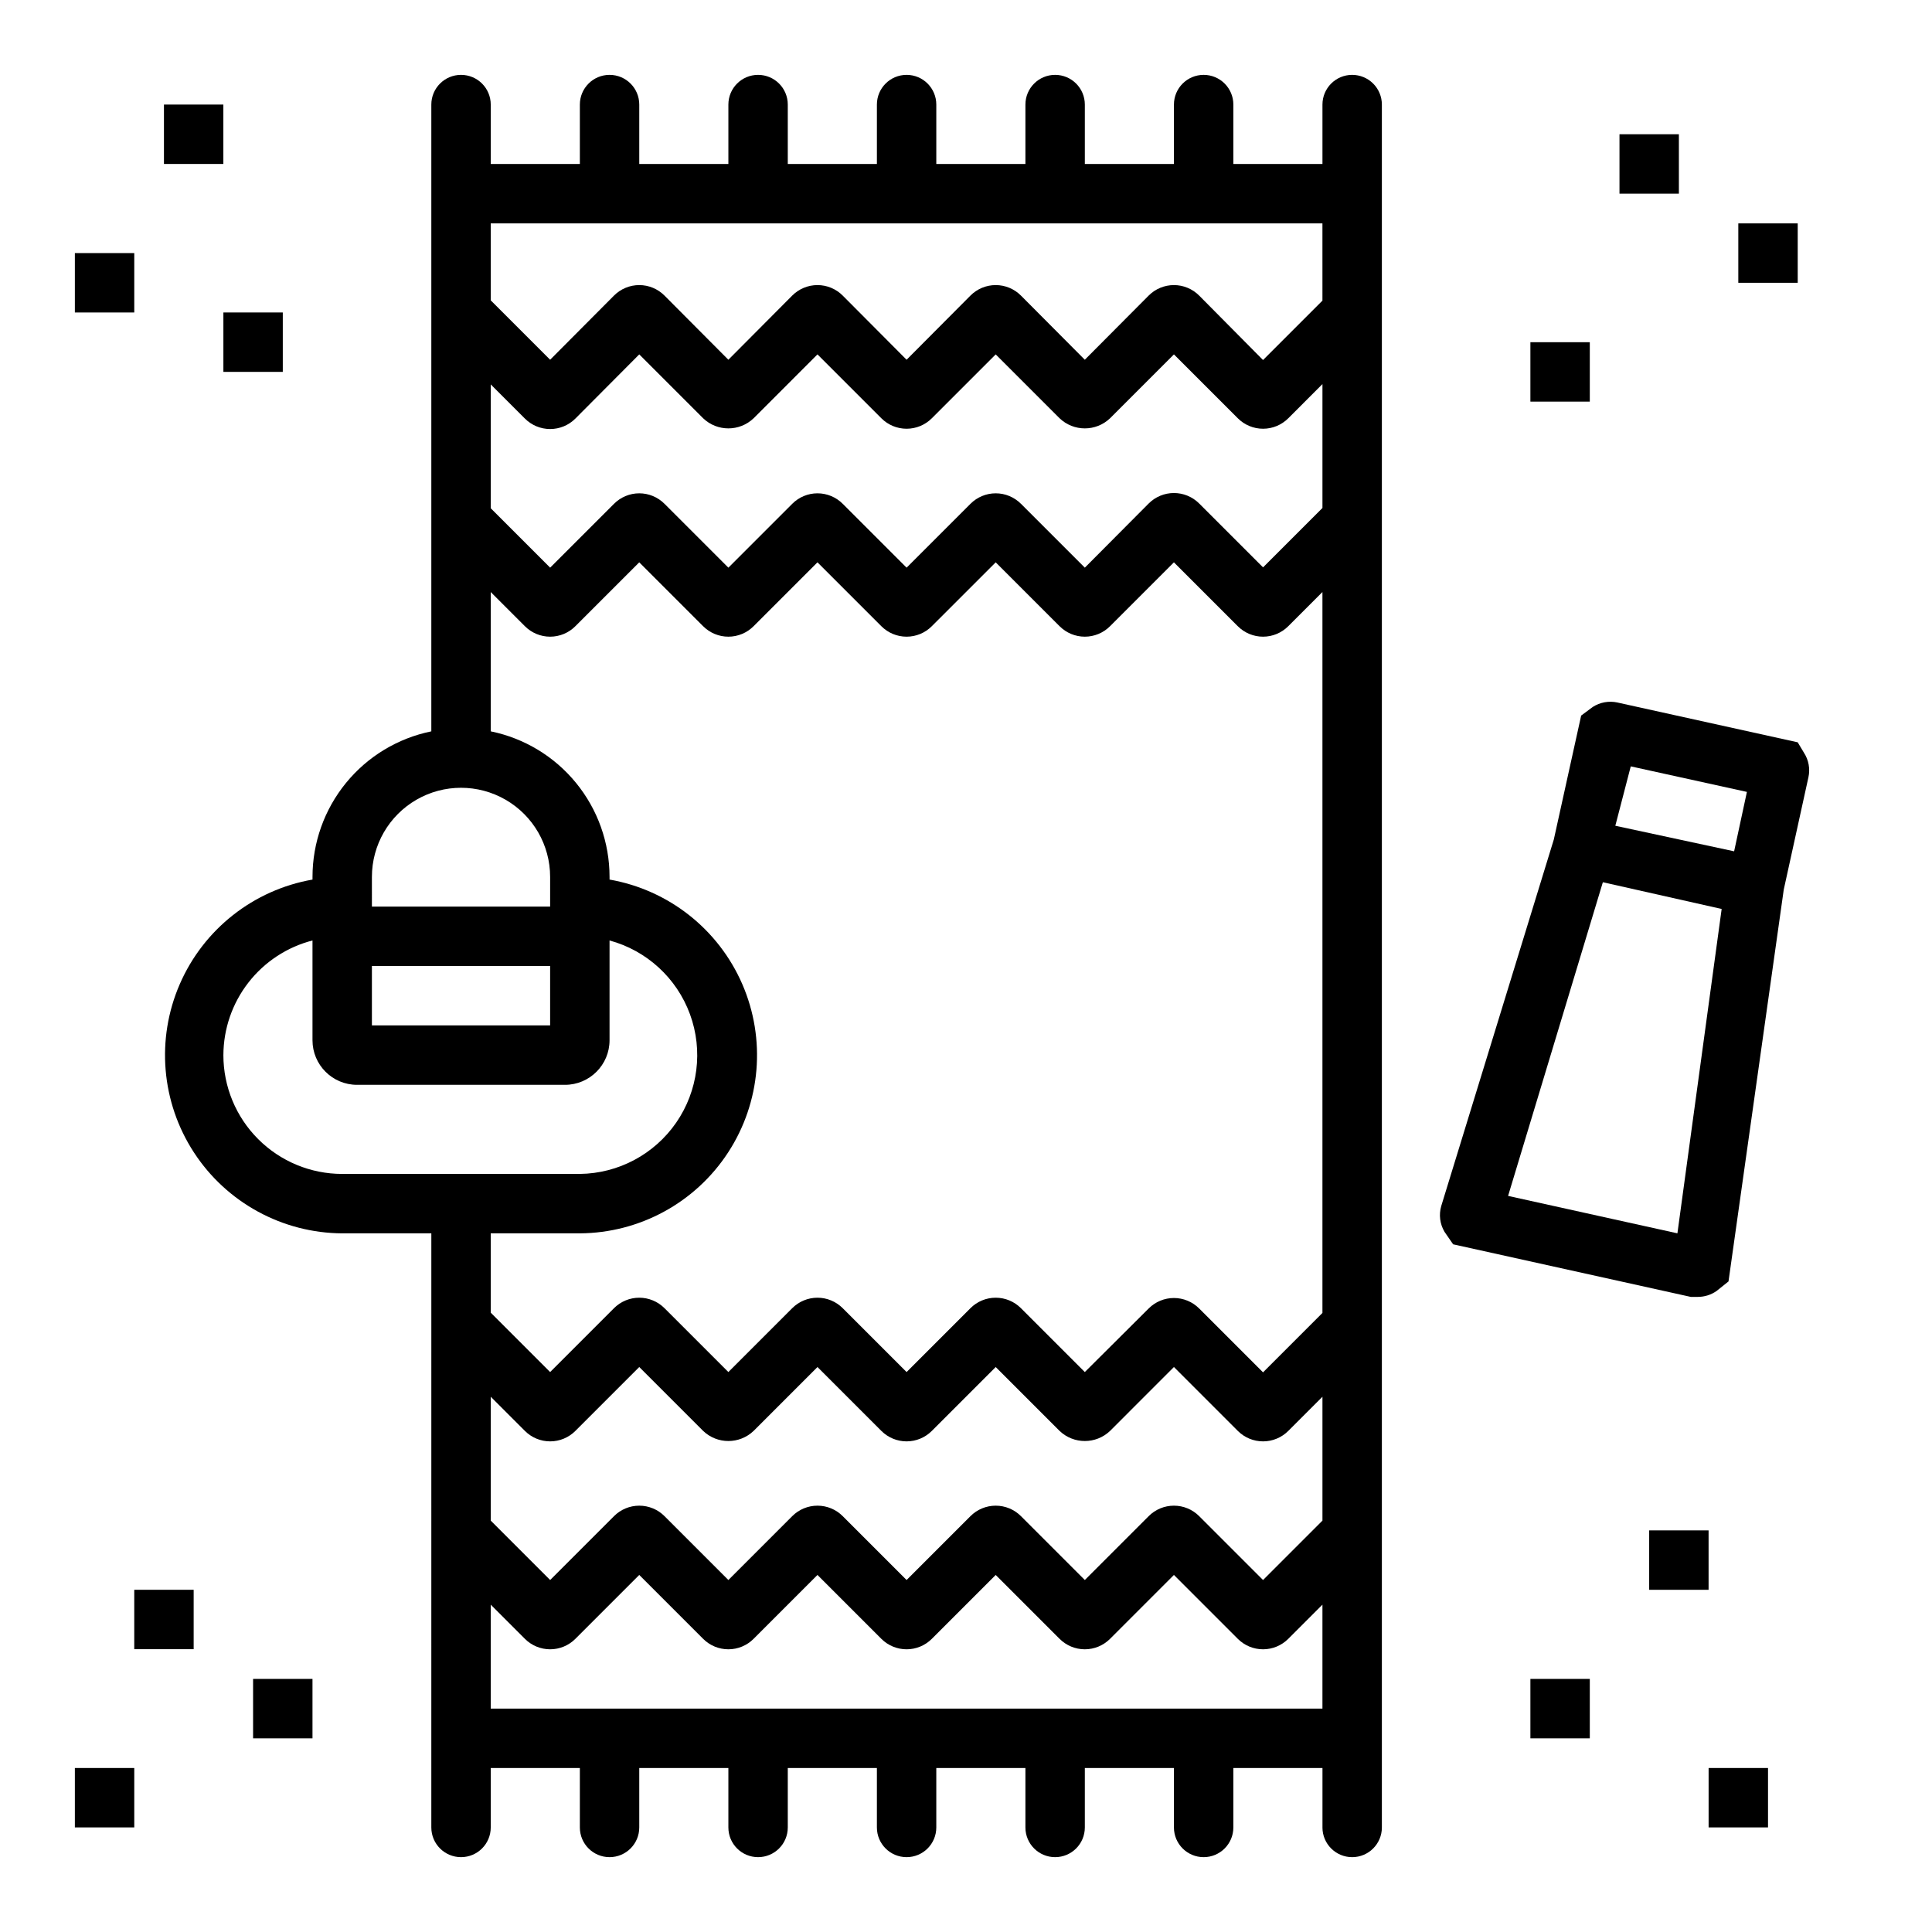 <?xml version="1.0" encoding="UTF-8"?>
<!-- The Best Svg Icon site in the world: iconSvg.co, Visit us! https://iconsvg.co -->
<svg fill="#000000" width="800px" height="800px" version="1.1" viewBox="144 144 512 512" xmlns="http://www.w3.org/2000/svg">
 <g>
  <path d="m502.34 163.84c-4.348 0-7.875 3.527-7.875 7.875v15.742h-23.613v-15.742c0-4.348-3.523-7.875-7.871-7.875-4.348 0-7.875 3.527-7.875 7.875v15.742h-23.613v-15.742c0-4.348-3.527-7.875-7.875-7.875-4.348 0-7.871 3.527-7.871 7.875v15.742h-23.617v-15.742c0-4.348-3.523-7.875-7.871-7.875s-7.871 3.527-7.871 7.875v15.742h-23.617v-15.742c0-4.348-3.523-7.875-7.871-7.875-4.348 0-7.871 3.527-7.871 7.875v15.742h-23.617v-15.742c0-4.348-3.523-7.875-7.871-7.875s-7.871 3.527-7.871 7.875v15.742h-23.617v-15.742c0-4.348-3.523-7.875-7.871-7.875-4.348 0-7.875 3.527-7.875 7.875v166.1c-8.891 1.816-16.879 6.644-22.617 13.676-5.738 7.027-8.871 15.824-8.871 24.898v0.707c-15.633 2.738-28.844 13.145-35.172 27.699-6.324 14.555-4.918 31.316 3.746 44.613 8.664 13.297 23.43 21.352 39.301 21.445h23.617l-0.004 157.44c0 4.348 3.527 7.871 7.875 7.871 4.348 0 7.871-3.523 7.871-7.871v-15.746h23.617v15.746c0 4.348 3.523 7.871 7.871 7.871s7.871-3.523 7.871-7.871v-15.746h23.617v15.746c0 4.348 3.523 7.871 7.871 7.871 4.348 0 7.871-3.523 7.871-7.871v-15.746h23.617v15.746c0 4.348 3.523 7.871 7.871 7.871s7.871-3.523 7.871-7.871v-15.746h23.617v15.746c0 4.348 3.523 7.871 7.871 7.871 4.348 0 7.875-3.523 7.875-7.871v-15.746h23.617v15.742l-0.004 0.004c0 4.348 3.527 7.871 7.875 7.871 4.348 0 7.871-3.523 7.871-7.871v-15.746h23.617v15.742l-0.004 0.004c0 4.348 3.527 7.871 7.875 7.871 4.348 0 7.871-3.523 7.871-7.871v-456.58c0-2.09-0.828-4.09-2.305-5.566-1.477-1.477-3.481-2.309-5.566-2.309zm-228.29 350.31 9.055 9.055-0.004-0.004c1.773 1.777 4.18 2.777 6.691 2.777 2.512 0 4.918-1 6.691-2.777l16.926-16.926 16.926 16.926c3.742 3.578 9.637 3.578 13.383 0l16.922-16.926 16.926 16.926c1.773 1.777 4.18 2.777 6.691 2.777 2.512 0 4.918-1 6.691-2.777l16.926-16.926 16.926 16.926c3.742 3.578 9.637 3.578 13.383 0l16.922-16.926 16.926 16.926c1.773 1.777 4.18 2.777 6.691 2.777s4.918-1 6.691-2.777l9.051-9.051v32.828l-15.742 15.742-16.926-16.926c-1.773-1.781-4.18-2.777-6.691-2.777-2.512 0-4.918 0.996-6.691 2.777l-16.922 16.926-16.926-16.926c-1.773-1.781-4.18-2.777-6.691-2.777-2.512 0-4.918 0.996-6.691 2.777l-16.926 16.926-16.926-16.926c-1.77-1.781-4.18-2.777-6.691-2.777-2.508 0-4.918 0.996-6.691 2.777l-16.922 16.926-16.926-16.926c-1.773-1.781-4.18-2.777-6.691-2.777s-4.918 0.996-6.691 2.777l-16.926 16.926-15.742-15.742zm0-268.28 9.055 9.055-0.004-0.004c1.773 1.777 4.18 2.777 6.691 2.777 2.512 0 4.918-1 6.691-2.777l16.926-17.004 16.926 16.926c3.742 3.578 9.637 3.578 13.383 0l16.922-16.926 16.926 16.926c1.773 1.777 4.18 2.777 6.691 2.777 2.512 0 4.918-1 6.691-2.777l16.926-16.926 16.926 16.926c3.742 3.578 9.637 3.578 13.383 0l16.922-16.926 16.926 16.926c1.773 1.777 4.18 2.777 6.691 2.777s4.918-1 6.691-2.777l9.051-9.055v32.828l-15.742 15.742-16.926-16.926c-1.773-1.777-4.18-2.777-6.691-2.777-2.512 0-4.918 1-6.691 2.777l-16.922 17.004-16.926-16.926v0.004c-1.773-1.781-4.18-2.781-6.691-2.781-2.512 0-4.918 1-6.691 2.781l-16.926 16.922-16.926-16.926v0.004c-1.77-1.781-4.18-2.781-6.691-2.781-2.508 0-4.918 1-6.691 2.781l-16.922 16.922-16.926-16.926v0.004c-1.773-1.781-4.18-2.781-6.691-2.781s-4.918 1-6.691 2.781l-16.926 16.922-15.742-15.742zm220.41-22.203-15.742 15.742-16.926-17.078c-1.773-1.781-4.18-2.781-6.691-2.781-2.512 0-4.918 1-6.691 2.781l-16.922 17.004-16.926-17.004c-1.773-1.781-4.18-2.781-6.691-2.781-2.512 0-4.918 1-6.691 2.781l-16.926 17.004-16.926-17.004c-1.77-1.781-4.18-2.781-6.691-2.781-2.508 0-4.918 1-6.691 2.781l-16.922 17.004-16.926-17.004c-1.773-1.781-4.18-2.781-6.691-2.781s-4.918 1-6.691 2.781l-16.926 17.004-15.742-15.742v-20.391h220.41zm-251.9 152.72c0-8.438 4.5-16.234 11.809-20.453 7.305-4.219 16.309-4.219 23.613 0 7.309 4.219 11.809 12.016 11.809 20.453v7.871h-47.23zm0 23.617h47.23v15.742h-47.23zm-39.359 23.613c0.02-6.961 2.352-13.723 6.625-19.219 4.273-5.5 10.246-9.426 16.988-11.164v26.449c0 6.519 5.289 11.809 11.809 11.809h55.105c6.519 0 11.809-5.289 11.809-11.809v-26.449c9.859 2.676 17.809 9.969 21.32 19.562s2.148 20.297-3.652 28.707c-5.805 8.41-15.324 13.48-25.539 13.602h-62.977c-8.352 0-16.363-3.316-22.266-9.223-5.906-5.902-9.223-13.914-9.223-22.266zm94.465 47.23v0.004c15.867-0.094 30.633-8.148 39.297-21.445 8.664-13.297 10.07-30.059 3.746-44.613-6.328-14.555-19.539-24.961-35.172-27.699v-0.707c0-9.074-3.133-17.871-8.871-24.898-5.738-7.031-13.727-11.859-22.617-13.676v-36.918l9.055 9.055-0.004-0.004c1.773 1.781 4.18 2.781 6.691 2.781 2.512 0 4.918-1 6.691-2.781l16.926-16.922 16.926 16.926v-0.004c1.773 1.781 4.18 2.781 6.691 2.781 2.512 0 4.918-1 6.691-2.781l16.922-16.922 16.926 16.926v-0.004c1.773 1.781 4.18 2.781 6.691 2.781 2.512 0 4.918-1 6.691-2.781l16.926-16.922 16.926 16.926v-0.004c1.77 1.781 4.18 2.781 6.691 2.781 2.508 0 4.918-1 6.691-2.781l16.922-16.922 16.926 16.926v-0.004c1.773 1.781 4.18 2.781 6.691 2.781s4.918-1 6.691-2.781l9.051-9.051v191.05l-15.742 15.742-16.926-16.926c-1.773-1.777-4.18-2.777-6.691-2.777-2.512 0-4.918 1-6.691 2.777l-16.922 16.848-16.926-16.926c-1.773-1.777-4.18-2.777-6.691-2.777-2.512 0-4.918 1-6.691 2.777l-16.926 16.926-16.926-16.926c-1.77-1.777-4.18-2.777-6.691-2.777-2.508 0-4.918 1-6.691 2.777l-16.922 16.926-16.926-16.926c-1.773-1.777-4.18-2.777-6.691-2.777s-4.918 1-6.691 2.777l-16.926 16.926-15.742-15.742v-21.02zm-23.617 98.402 9.055 9.055h-0.004c1.773 1.777 4.18 2.777 6.691 2.777 2.512 0 4.918-1 6.691-2.777l16.926-16.926 16.926 16.926c1.773 1.777 4.18 2.777 6.691 2.777 2.512 0 4.918-1 6.691-2.777l16.922-16.926 16.926 16.926c1.773 1.777 4.18 2.777 6.691 2.777 2.512 0 4.918-1 6.691-2.777l16.926-16.926 16.926 16.926c1.77 1.777 4.18 2.777 6.691 2.777 2.508 0 4.918-1 6.691-2.777l16.922-16.926 16.926 16.926c1.773 1.777 4.18 2.777 6.691 2.777s4.918-1 6.691-2.777l9.051-9.055v27.555h-220.41z"/>
  <path d="m549.57 234.69h15.742v15.742h-15.742z"/>
  <path d="m604.67 203.2h15.742v15.742h-15.742z"/>
  <path d="m573.18 179.58h15.742v15.742h-15.742z"/>
  <path d="m163.84 612.54h15.742v15.742h-15.742z"/>
  <path d="m211.07 588.93h15.742v15.742h-15.742z"/>
  <path d="m179.58 565.31h15.742v15.742h-15.742z"/>
  <path d="m549.57 588.93h15.742v15.742h-15.742z"/>
  <path d="m596.8 612.54h15.742v15.742h-15.742z"/>
  <path d="m581.05 549.57h15.742v15.742h-15.742z"/>
  <path d="m163.84 211.07h15.742v15.742h-15.742z"/>
  <path d="m203.2 226.81h15.742v15.742h-15.742z"/>
  <path d="m187.45 171.71h15.742v15.742h-15.742z"/>
  <path d="m620.41 340.72-47.781-10.547v-0.004c-2.25-0.488-4.602-0.062-6.535 1.184l-3.07 2.281-7.242 32.828-29.836 97.141c-0.672 2.305-0.359 4.785 0.867 6.848l2.281 3.305 62.977 13.934h1.891c1.777-0.004 3.508-0.551 4.961-1.574l3.148-2.519 14.641-103.83 6.535-29.758v0.004c0.5-2.25 0.074-4.602-1.184-6.535zm-44.242 6.375 30.781 6.769-3.387 15.742-31.484-6.773zm12.363 123.75-44.871-9.918 25.113-83.129 31.484 7.086z"/>
 </g>
</svg>